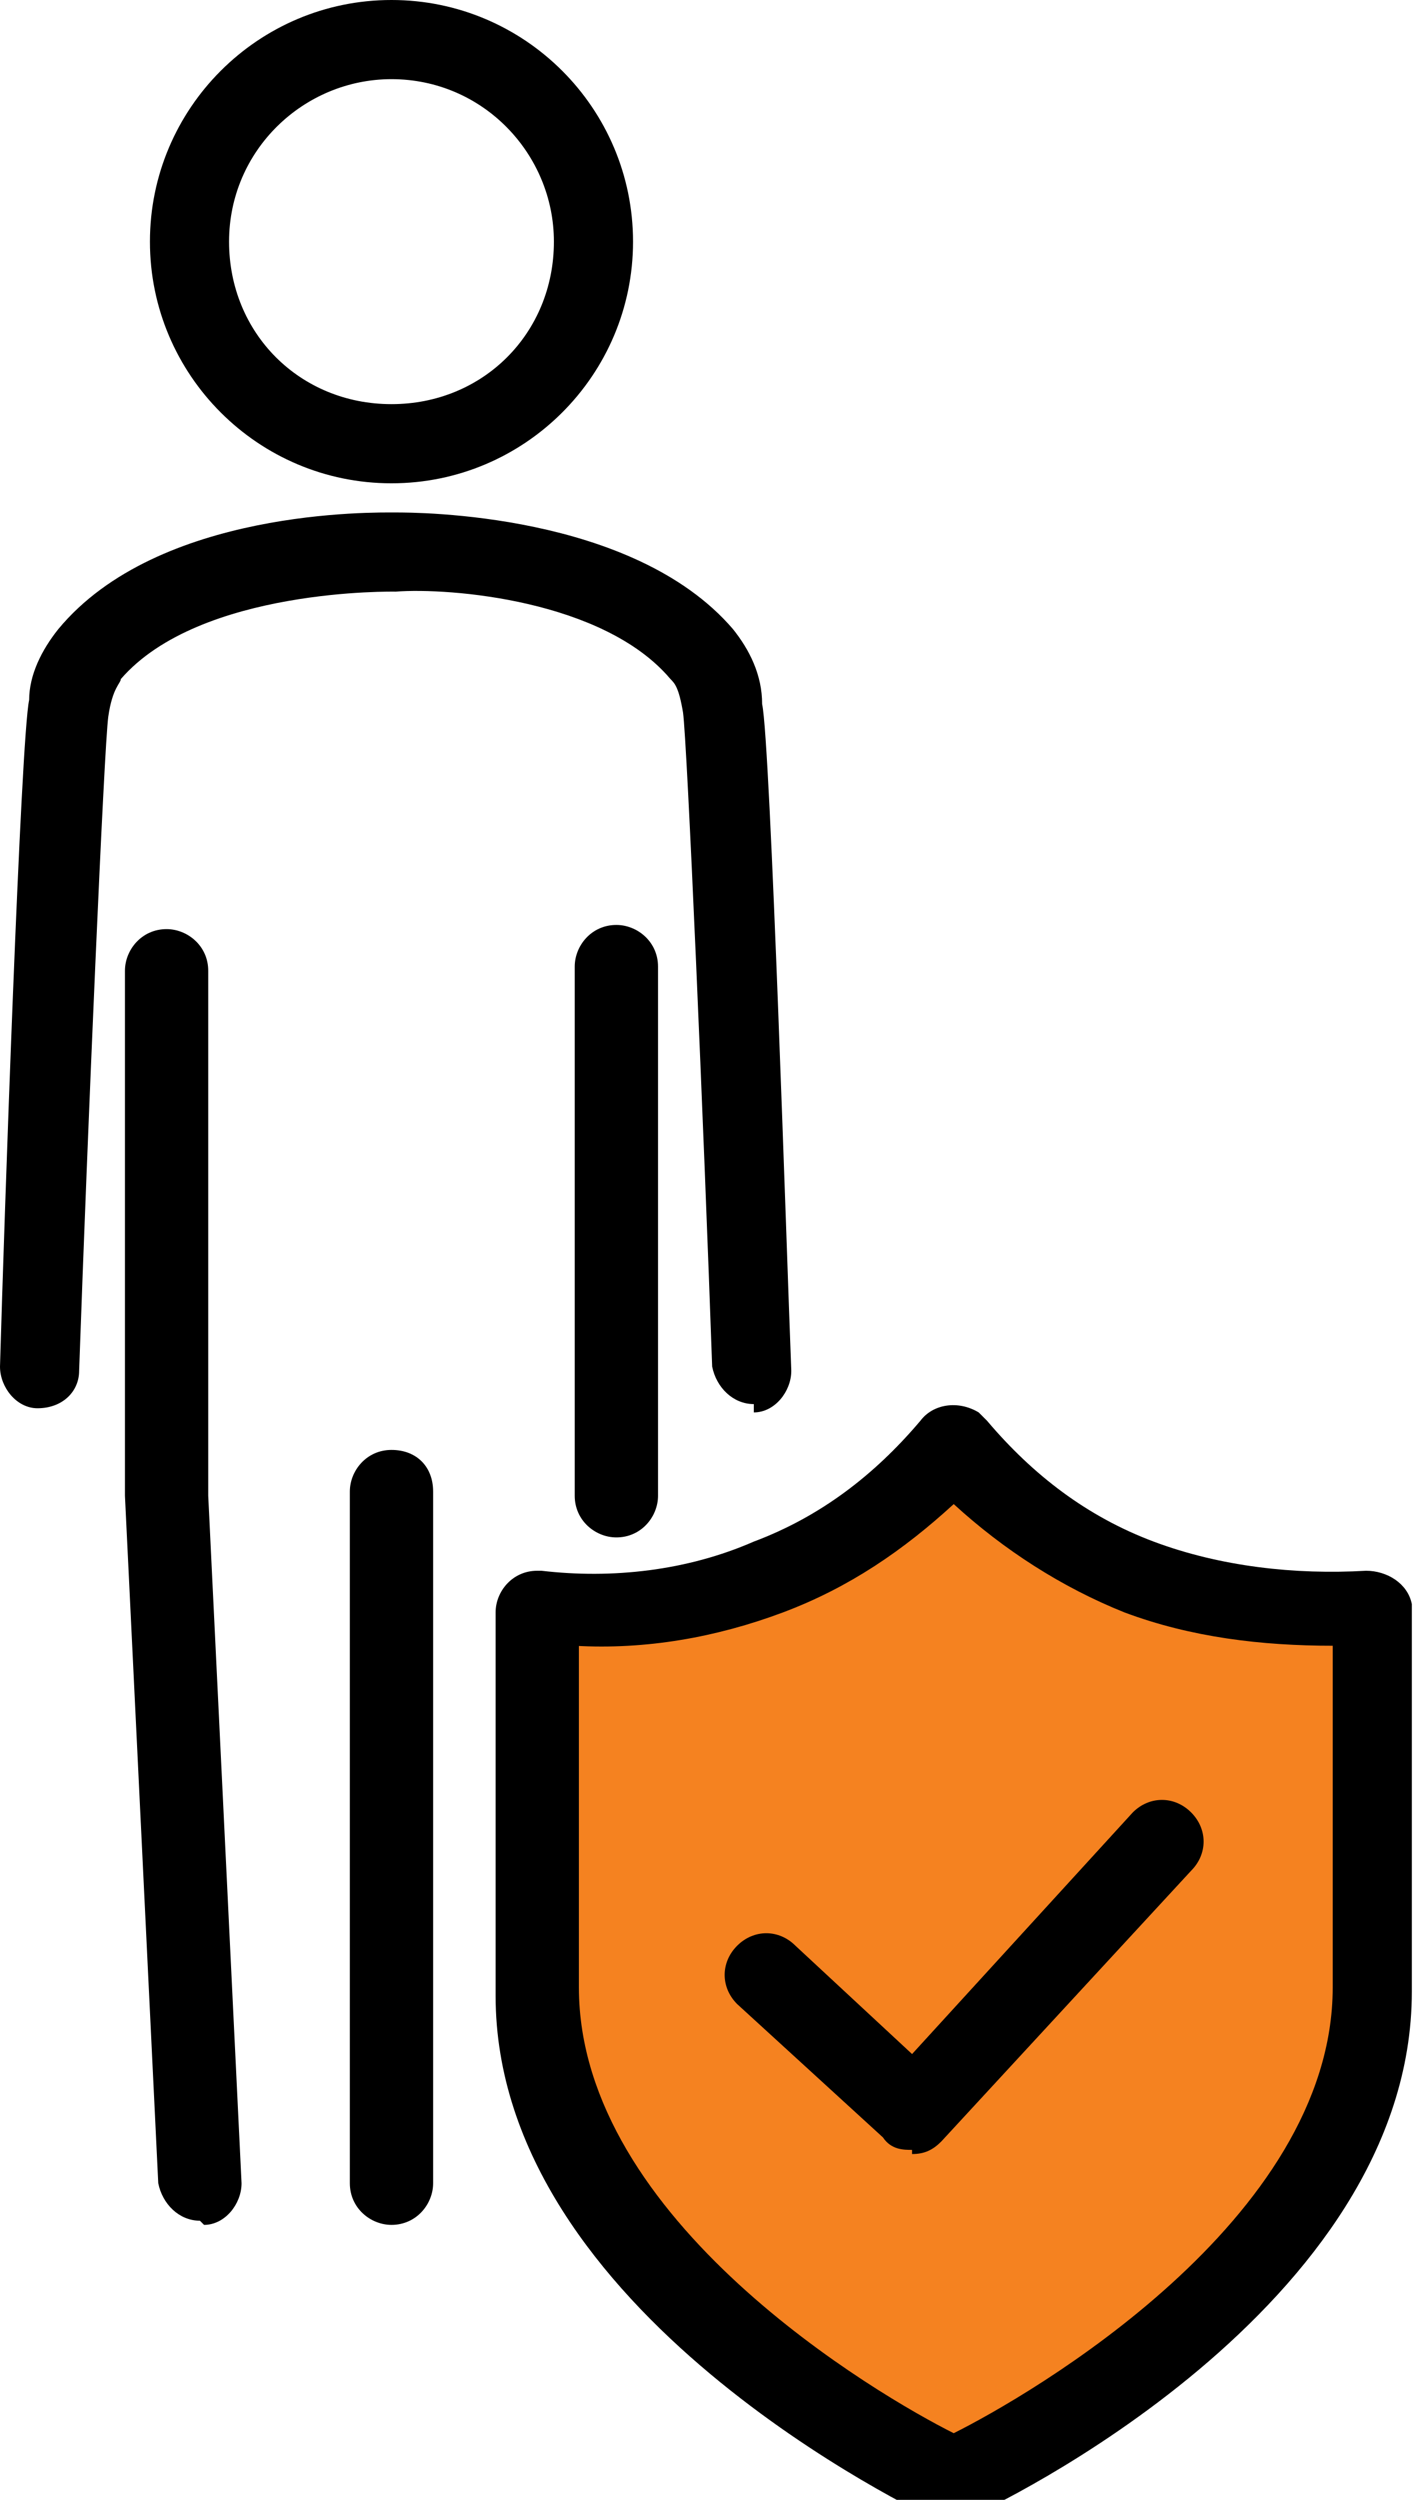 <?xml version="1.0" encoding="UTF-8"?>
<svg id="Guaranteed_Payouts" xmlns="http://www.w3.org/2000/svg" width="34" height="60" version="1.1" xmlns:xlink="http://www.w3.org/1999/xlink" viewBox="0 0 34 60">
  <!-- Generator: Adobe Illustrator 29.1.0, SVG Export Plug-In . SVG Version: 2.1.0 Build 142)  -->
  <defs>
    <style>
      .st0 {
        fill: #f58220;
      }

      .st1 {
        fill: none;
      }

      .st2 {
        clip-path: url(#clippath);
      }
    </style>
    <clipPath id="clippath">
      <rect class="st1" width="34" height="60"/>
    </clipPath>
  </defs>
  <path id="Path_13623" class="st0" d="M13.3,38.6s4.6,1.6,10.4-4c0,0,1.4,4.5,9.6,4.4,0,0-.4,10.5-.4,10.5l-2.5,4.5-7.4,5.5-8-5.9-2.2-6.2.6-8.9Z"/>
  <g id="Group_36826">
    <g class="st2">
      <g id="Group_36825">
        <path id="Path_13616" d="M22.9,60.5c-.1,0-.3,0-.4,0-.4-.2-10.6-5-10.6-12.6v-9.2c0-.5.4-1,1-1,0,0,0,0,.1,0,1.7.2,3.5,0,5.1-.7,1.6-.6,2.9-1.6,4-2.9.3-.4.9-.5,1.4-.2,0,0,.1.1.2.2,1.1,1.3,2.4,2.3,4,2.9,1.6.6,3.4.8,5.1.7.5,0,1,.3,1.1.8,0,0,0,0,0,.1v9.2c0,7.6-10.1,12.4-10.6,12.6-.1,0-.3,0-.4,0M13.9,39.5v8.2c0,5.6,7.2,9.8,9,10.7,1.8-.9,9.1-5.1,9.1-10.7v-8.2c-1.7,0-3.4-.2-5-.8-1.5-.6-2.9-1.5-4.1-2.6-1.2,1.1-2.5,2-4.1,2.6-1.6.6-3.3.9-5,.8"/>
        <path id="Path_13617" d="M21.9,51.6c-.2,0-.5,0-.7-.3l-3.5-3.2c-.4-.4-.4-1,0-1.4.4-.4,1-.4,1.4,0h0l2.8,2.6,5.3-5.8c.4-.4,1-.4,1.4,0s.4,1,0,1.4l-6,6.5c-.2.2-.4.3-.7.3h0"/>
        <path id="Path_13618" d="M18.1,33.7c-.5,0-.9-.4-1-.9-.2-5.7-.6-15-.7-15.7-.1-.6-.2-.7-.3-.8h0c-1.6-1.9-5.3-2.2-6.6-2.1h0s-4.7-.1-6.6,2.1c0,.1-.2.2-.3.9-.1.7-.5,10-.7,15.7,0,.5-.4.9-1,.9,0,0,0,0,0,0-.5,0-.9-.5-.9-1h0c.1-3.5.5-15.1.7-16,0-.6.3-1.2.7-1.7,2.4-2.9,7.6-2.8,8.1-2.8.5,0,5.7,0,8.1,2.8h0c.4.5.7,1.1.7,1.8.2.9.6,13.5.7,16,0,.5-.4,1-.9,1,0,0,0,0,0,0h0"/>
        <path id="Path_13619" d="M9.4,11.6c-3.2,0-5.8-2.6-5.8-5.8S6.2,0,9.4,0s5.8,2.6,5.8,5.8h0c0,3.2-2.6,5.8-5.8,5.8M9.4,1.9c-2.1,0-3.9,1.7-3.9,3.9s1.7,3.9,3.9,3.9,3.9-1.7,3.9-3.9h0c0-2.1-1.7-3.9-3.9-3.9"/>
        <path id="Path_13620" d="M9.4,53.4c-.5,0-1-.4-1-1v-16.6c0-.5.4-1,1-1s1,.4,1,1v16.6c0,.5-.4,1-1,1"/>
        <path id="Path_13621" d="M4.8,53.3c-.5,0-.9-.4-1-.9l-.8-16.5h0v-12.6c0-.5.4-1,1-1,.5,0,1,.4,1,1v12.6l.8,16.5c0,.5-.4,1-.9,1h0"/>
        <path id="Path_13622" d="M14.8,36.9c-.5,0-1-.4-1-1v-12.7c0-.5.4-1,1-1,.5,0,1,.4,1,1v12.7c0,.5-.4,1-1,1"/>
      </g>
    </g>
  </g>
</svg>